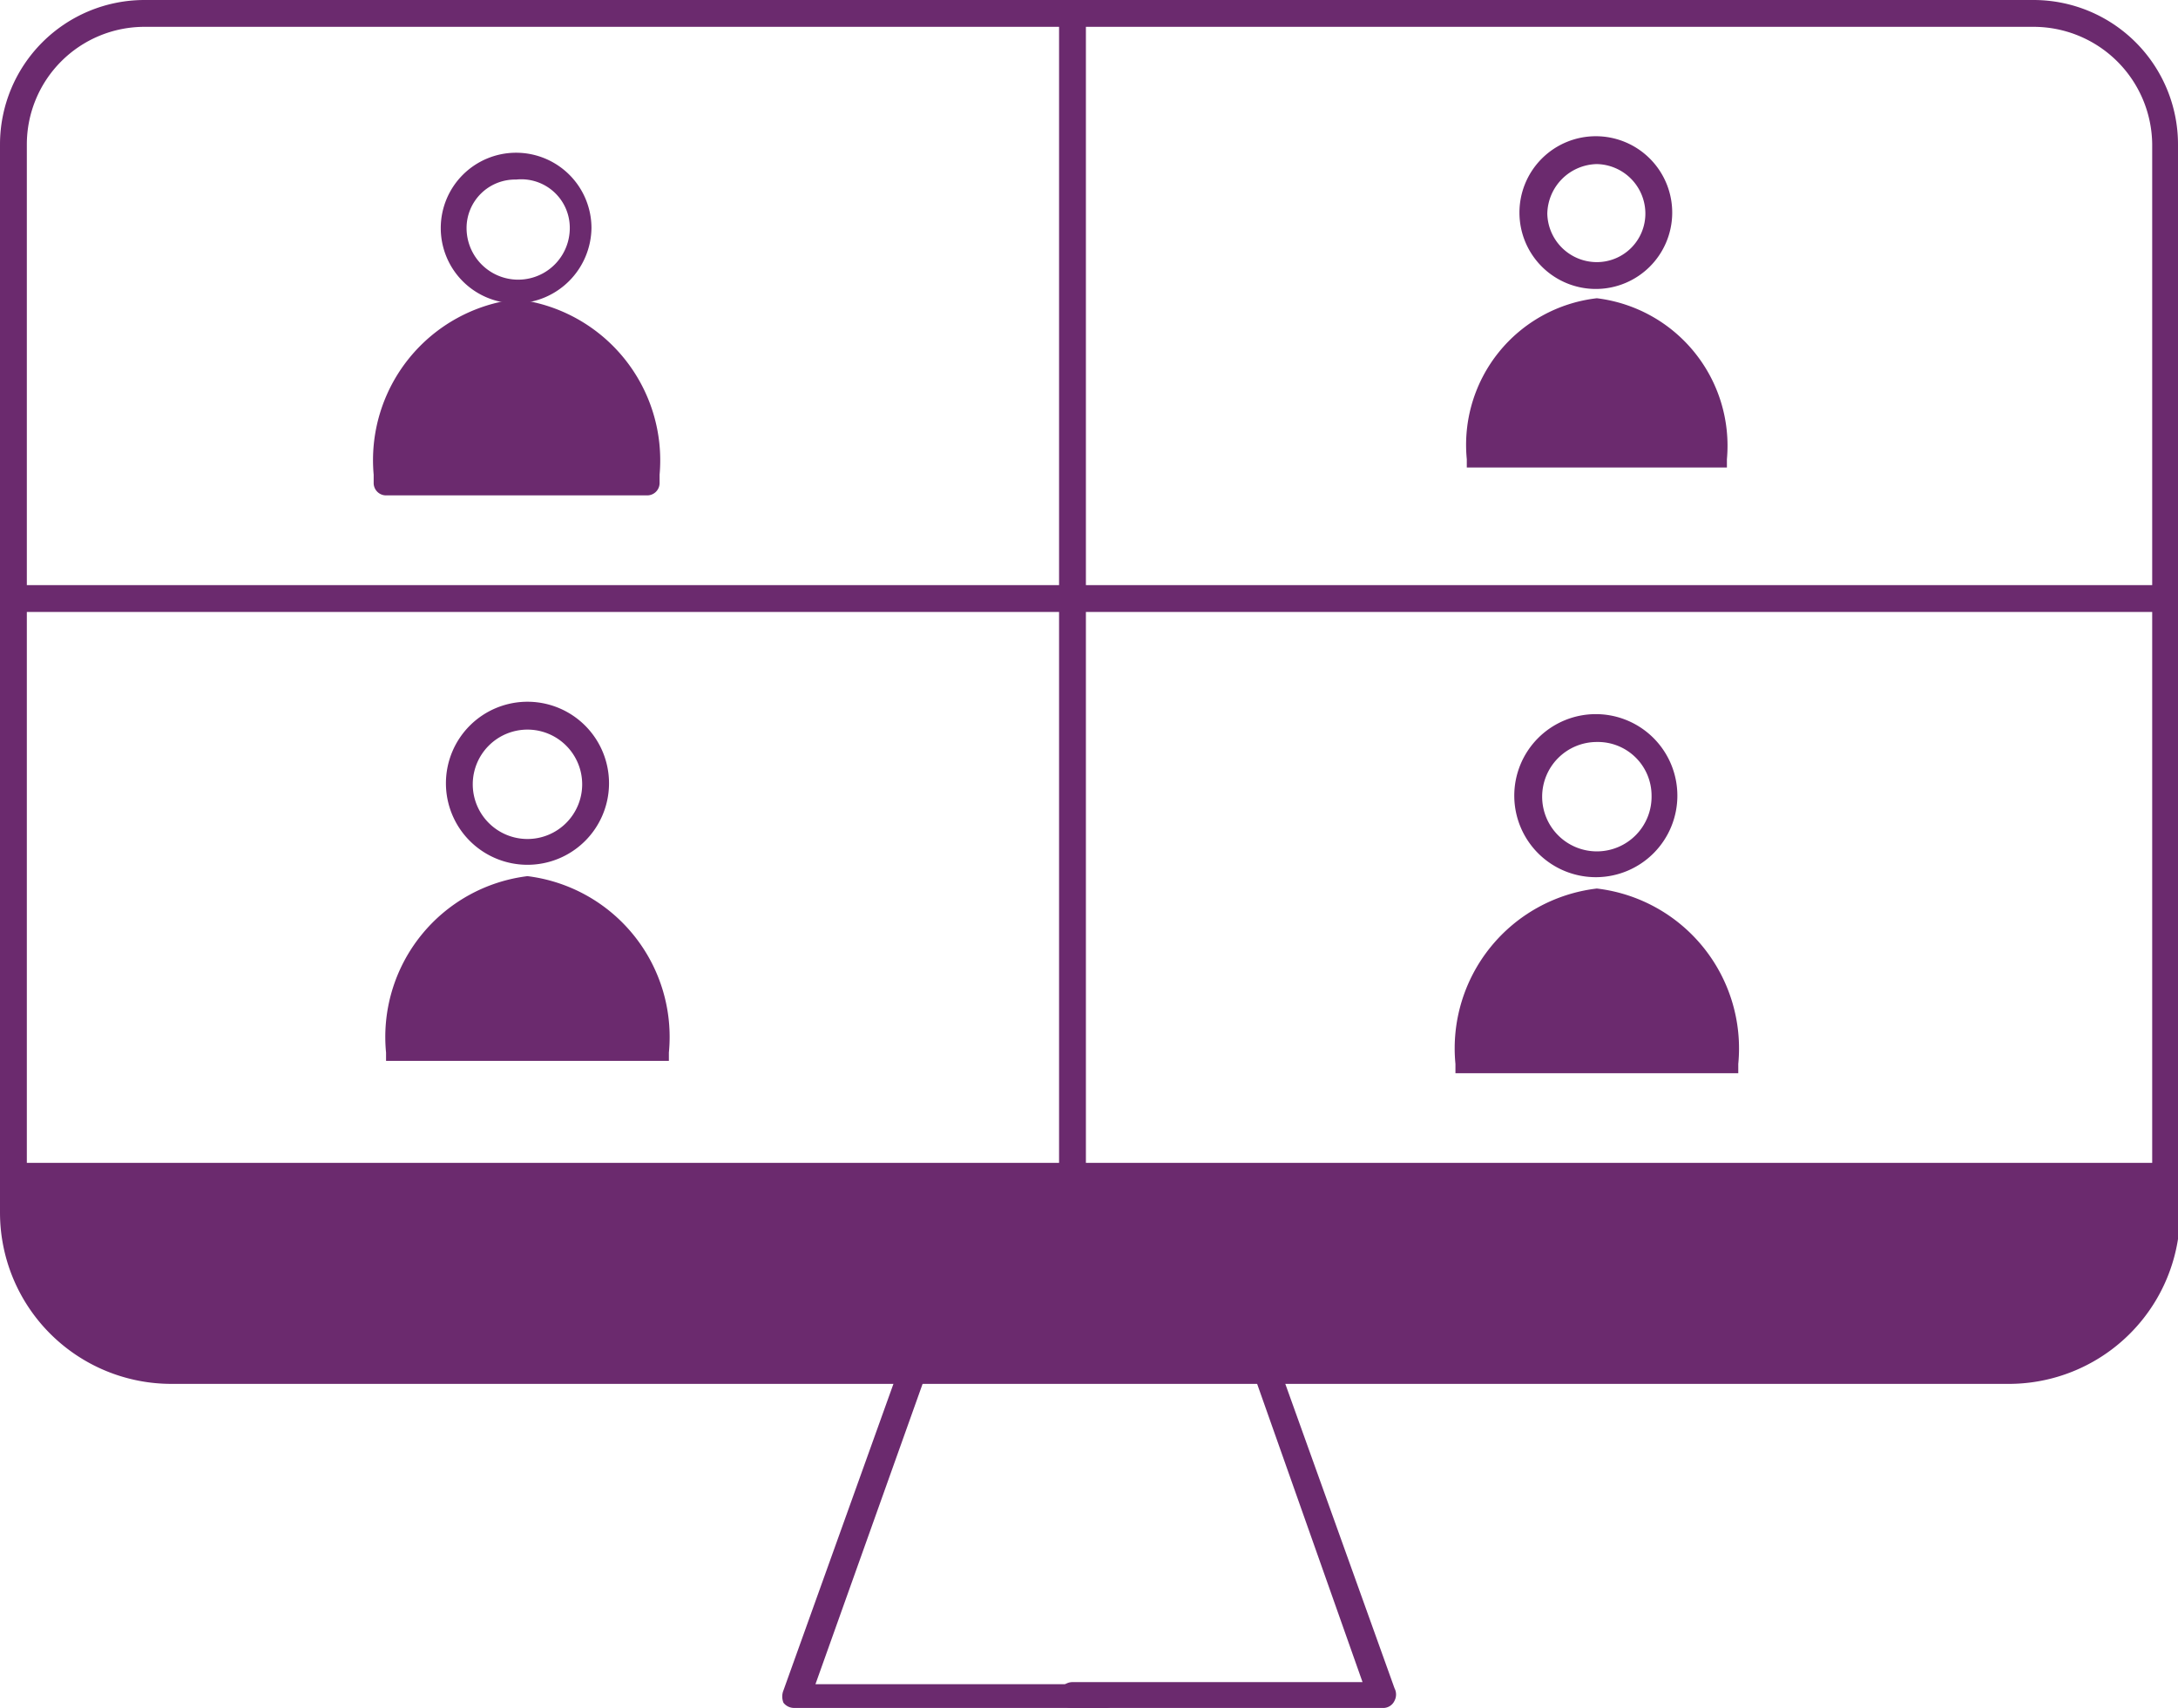 <svg xmlns="http://www.w3.org/2000/svg" viewBox="0 0 21.1 16.55"><defs><style>.cls-1{fill:#6b2a6e;}</style></defs><g id="Layer_2" data-name="Layer 2"><g id="Layer_1-2" data-name="Layer 1"><path class="cls-1" d="M21,11.4v.35a1.54,1.54,0,0,1-1.54,1.53H1.66A1.54,1.54,0,0,1,.13,11.75V11.4Z"/><path class="cls-1" d="M19.44,13.41H1.66A1.66,1.66,0,0,1,0,11.75V11.4a.13.13,0,0,1,.13-.13H21a.12.12,0,0,1,.12.13v.35A1.66,1.66,0,0,1,19.44,13.41ZM.26,11.52v.23a1.4,1.4,0,0,0,1.4,1.4H19.44a1.41,1.41,0,0,0,1.41-1.4v-.23Z"/><path class="cls-1" d="M21,11.52H.13A.12.12,0,0,1,0,11.4V1.4A1.4,1.4,0,0,1,1.4,0H19.7a1.4,1.4,0,0,1,1.4,1.4v10A.12.12,0,0,1,21,11.52ZM.26,11.27H20.85V1.4A1.15,1.15,0,0,0,19.7.26H1.4A1.14,1.14,0,0,0,.26,1.4Z"/><path class="cls-1" d="M10.7,16.55h-3a.13.13,0,0,1-.11-.05.16.16,0,0,1,0-.12l1.13-3.15a.13.13,0,0,1,.17-.07.12.12,0,0,1,.08.16l-1.07,3H10.7a.13.13,0,0,1,.13.13A.12.12,0,0,1,10.7,16.55Z"/><path class="cls-1" d="M13.39,16.55h-3a.12.12,0,0,1-.13-.12.13.13,0,0,1,.13-.13H13.2l-1.06-3a.12.12,0,0,1,.07-.16.13.13,0,0,1,.17.07l1.13,3.15a.13.13,0,0,1,0,.12A.12.12,0,0,1,13.39,16.55Z"/><path class="cls-1" d="M5,2.94a.73.73,0,1,1,.73-.73A.74.74,0,0,1,5,2.94Zm0-1.2a.47.47,0,0,0-.48.47.48.48,0,1,0,1,0A.47.47,0,0,0,5,1.74Z"/><path class="cls-1" d="M6.27,4.6a.25.25,0,0,1,0,.08H3.75V4.6A1.44,1.44,0,0,1,5,3,1.44,1.44,0,0,1,6.27,4.6Z"/><path class="cls-1" d="M6.26,4.8H3.75a.12.12,0,0,1-.13-.12V4.6A1.57,1.57,0,0,1,5,2.9,1.57,1.57,0,0,1,6.39,4.6v.08A.12.12,0,0,1,6.26,4.8ZM3.88,4.55H6.14A1.3,1.3,0,0,0,5,3.16,1.3,1.3,0,0,0,3.88,4.55Z"/><path class="cls-1" d="M15.47,2.8a.74.74,0,1,1,.73-.73A.74.74,0,0,1,15.47,2.8Zm0-1.21a.49.49,0,0,0-.48.48.48.48,0,0,0,.48.47.47.47,0,0,0,.47-.47A.48.48,0,0,0,15.47,1.59Z"/><path class="cls-1" d="M14.34,4.4A1.3,1.3,0,0,1,15.47,3,1.3,1.3,0,0,1,16.6,4.4Z"/><path class="cls-1" d="M15.47,3.15a1.14,1.14,0,0,1,1,1.12h-2a1.12,1.12,0,0,1,1-1.12Zm0-.26a1.43,1.43,0,0,0-1.26,1.56v.08h2.52V4.45a1.44,1.44,0,0,0-1.26-1.56Z"/><path class="cls-1" d="M5.11,8.38A.79.79,0,1,1,5.9,7.6.79.79,0,0,1,5.11,8.38Zm0-1.31a.53.53,0,1,0,.53.53A.53.53,0,0,0,5.11,7.07Z"/><path class="cls-1" d="M3.87,10.15A1.43,1.43,0,0,1,5.11,8.62a1.42,1.42,0,0,1,1.24,1.53Z"/><path class="cls-1" d="M5.11,8.75A1.28,1.28,0,0,1,6.22,10H4A1.28,1.28,0,0,1,5.11,8.75Zm0-.26A1.57,1.57,0,0,0,3.74,10.2v.08H6.48V10.2A1.57,1.57,0,0,0,5.11,8.49Z"/><path class="cls-1" d="M15.47,8.5a.79.79,0,1,1,.78-.79A.79.79,0,0,1,15.47,8.5Zm0-1.31a.53.53,0,1,0,.53.52A.52.52,0,0,0,15.47,7.19Z"/><path class="cls-1" d="M14.22,10.27a1.43,1.43,0,0,1,1.25-1.53,1.43,1.43,0,0,1,1.24,1.53Z"/><path class="cls-1" d="M15.47,8.87a1.26,1.26,0,0,1,1.1,1.27H14.36a1.28,1.28,0,0,1,1.11-1.27Zm0-.26a1.56,1.56,0,0,0-1.37,1.7v.09h2.74v-.09a1.56,1.56,0,0,0-1.37-1.7Z"/><path class="cls-1" d="M10.39,11.52a.12.12,0,0,1-.13-.12V.13a.13.13,0,1,1,.26,0V11.4A.12.12,0,0,1,10.39,11.52Z"/><path class="cls-1" d="M21,5.93H.13a.13.13,0,0,1,0-.26H21a.13.13,0,0,1,0,.26Z"/></g></g></svg>